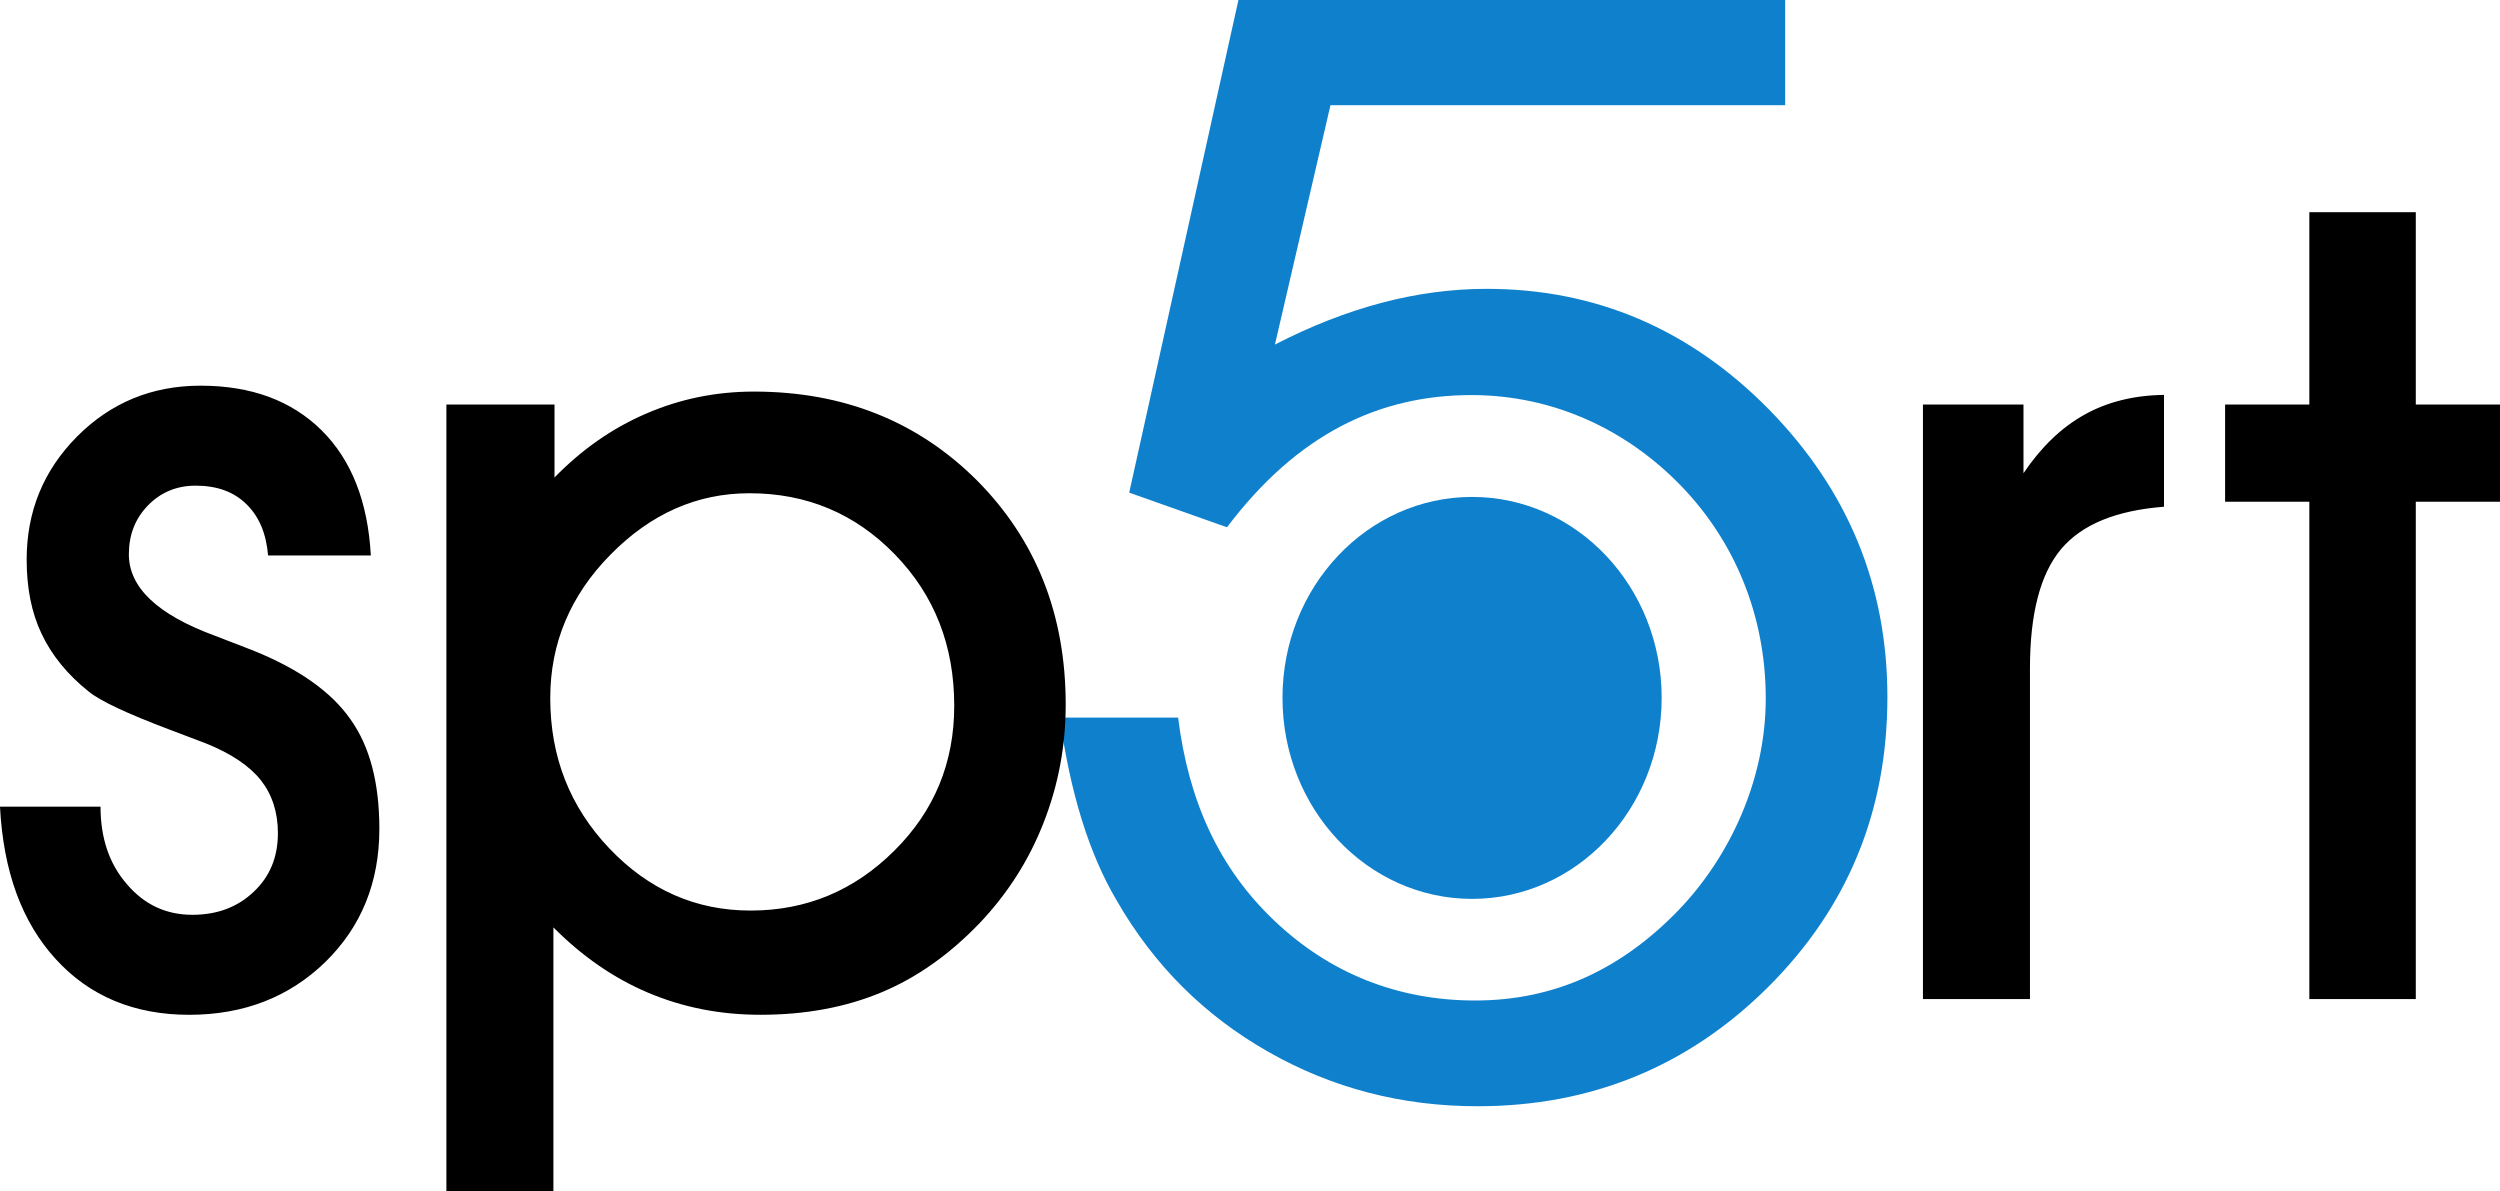 <?xml version="1.0" encoding="UTF-8" standalone="no"?>
<!-- Created with Inkscape (http://www.inkscape.org/) -->
<svg xmlns:rdf="http://www.w3.org/1999/02/22-rdf-syntax-ns#" xmlns="http://www.w3.org/2000/svg" height="285.94" width="600" version="1.1" xmlns:cc="http://creativecommons.org/ns#" xmlns:dc="http://purl.org/dc/elements/1.1/">
 <g fill-rule="nonzero" transform="translate(217.148,-251.407)">
  <path fill="#0f80cc" d="m53.858,369.65,26.216-118.24,131.22,0,0,25.239-109.13,0-13.33,57.454c17.241-8.887,34.126-13.375,50.789-13.375,26.172,0,48.745,9.642,67.763,28.927,18.974,19.373,28.438,42.346,28.438,69.051,0,27.372-9.509,50.567-28.66,69.629-19.151,19.018-42.391,28.571-69.718,28.571-18.174,0-34.926-4.355-50.211-13.064-15.33-8.71-27.416-20.75-36.348-36.26-6.709-11.33-11.197-25.99-13.686-43.95h28.394c2.533,20.262,9.909,36.214,23.106,48.745,13.197,12.575,29.549,19.151,48.167,19.151,19.151,0,35.103-7.509,48.789-21.64,12.442-12.93,20.973-31.46,20.973-50.833,0-20.262-7.687-37.858-20.084-50.789-13.242-13.819-31.015-22.04-50.522-22.04-22.217,0-41.768,9.331-58.698,31.726l-23.464-8.31"/>
  <path fill="#0f80cc" d="m136.15,370.67c25.15,0,45.501,21.595,45.501,48.212,0,26.661-20.351,48.256-45.501,48.256s-45.501-21.595-45.501-48.256c0-26.616,20.351-48.212,45.501-48.212"/>
  <path fill="#000" d="m-217.15,445.01,24.128,0c0,7.509,2.088,13.73,6.31,18.574,4.177,4.932,9.42,7.376,15.73,7.376,5.999,0,10.886-1.866,14.752-5.554,3.866-3.644,5.777-8.309,5.777-14.041,0-5.021-1.377-9.242-4.088-12.708-2.755-3.466-7.154-6.399-13.197-8.842l-8.798-3.333c-10.087-3.821-16.574-6.843-19.329-9.109-5.066-4.044-8.842-8.665-11.286-13.819-2.444-5.11-3.599-11.064-3.599-17.818,0-11.553,3.999-21.417,12.131-29.593,8.043-8.087,17.952-12.175,29.593-12.175,12.22,0,21.862,3.599,29.06,10.709,7.198,7.154,11.109,17.152,11.82,30.038h-24.661c-0.444-5.288-2.177-9.376-5.199-12.308-3.022-2.977-7.065-4.443-12.175-4.443-4.577,0-8.398,1.6-11.464,4.755-3.066,3.155-4.577,7.065-4.577,11.731,0,7.954,6.887,14.486,20.707,19.551l9.198,3.555c10.886,4.399,18.663,9.864,23.284,16.485,4.666,6.532,6.932,15.286,6.932,26.305,0,12.797-4.31,23.461-12.93,31.904-8.665,8.443-19.596,12.708-32.704,12.708-13.242,0-23.95-4.488-32.037-13.375-8.132-8.887-12.575-21.062-13.375-36.57m132.06-26.083c0,14.13,4.71,26.128,14.175,36.081,9.465,9.953,20.751,14.93,33.904,14.93,13.419,0,24.883-4.799,34.481-14.352,9.642-9.553,14.397-21.151,14.397-34.792,0-14.486-4.755-26.572-14.263-36.347-9.509-9.776-21.106-14.663-34.881-14.663-12.619,0-23.728,4.932-33.37,14.752-9.642,9.776-14.441,21.284-14.441,34.392m0.755,55.054,0,63.364-25.683,0,0-188.85,25.95,0,0,17.507c6.532-6.71,13.908-11.864,21.995-15.33,8.087-3.51,16.707-5.288,25.861-5.288,21.506,0,39.369,7.154,53.588,21.373,14.175,14.308,21.24,32.215,21.24,53.721,0,9.953-1.777,19.418-5.332,28.438-3.51,8.976-8.62,16.974-15.285,23.995-7.198,7.509-15.019,13.064-23.506,16.619-8.576,3.599-18.263,5.421-29.149,5.421-9.687,0-18.618-1.777-26.927-5.288-8.22-3.466-15.819-8.709-22.75-15.685m354.37,17.196-25.683,0,0-142.68,24.128,0,0,16.485c4.266-6.31,9.109-10.975,14.619-14.041,5.465-3.066,11.864-4.666,19.107-4.755v26.838c-11.509,0.889-19.729,4.266-24.706,10.176-4.977,5.954-7.465,15.463-7.465,28.616v79.36zm67.052,0,0-119.35-20.218,0,0-23.328,20.218,0,0-46.168,25.55,0,0,46.168,20.218,0,0,23.328-20.218,0,0,119.35-25.55,0"/>
 </g>
</svg>
